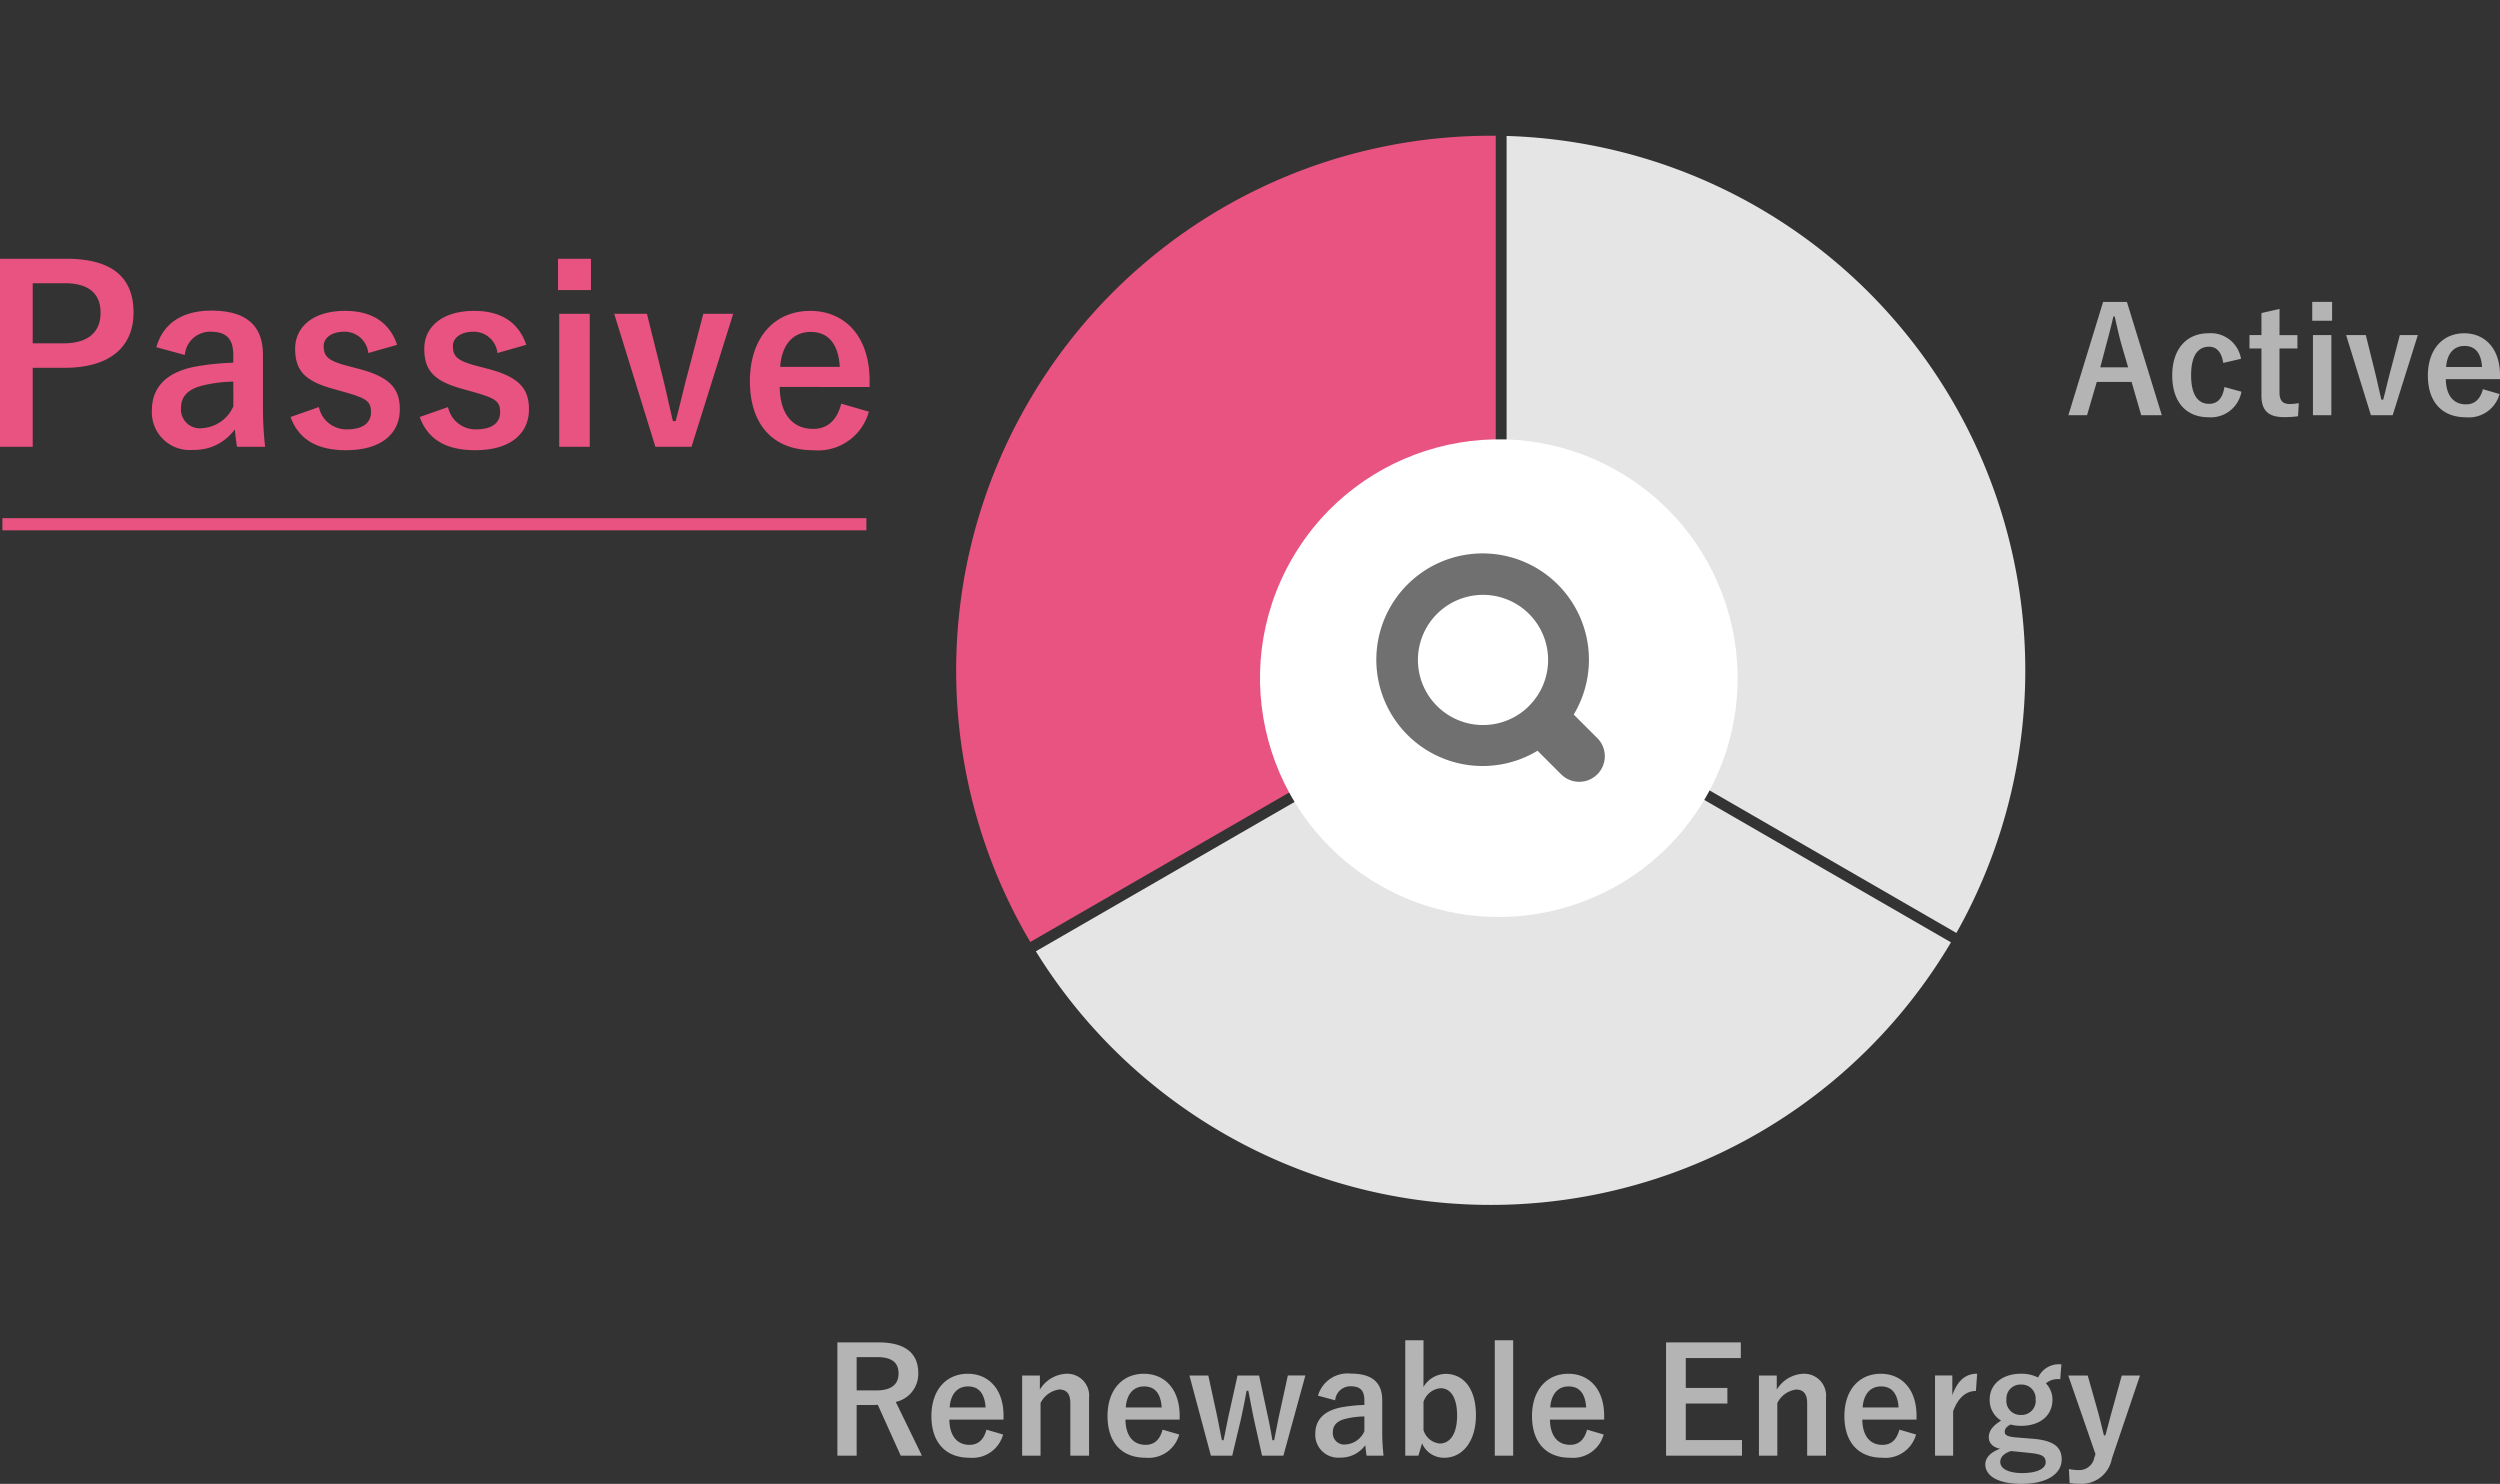 <svg xmlns="http://www.w3.org/2000/svg" width="205.446" height="121.941" viewBox="0 0 205.446 121.941"><rect x="0" y="0" width="205.446" height="121.941" fill="#333333" stroke="none"/><g data-name="グループ 11275" fill="#b4b4b4"><path data-name="パス 31237" d="M174.786 24.81h-1.956l-2.856 9.312h1.536l.8-2.736h2.86l.792 2.736h1.692zm.1 5.376h-2.288l.5-1.9c.2-.72.372-1.392.576-2.28h.108c.2.876.348 1.56.552 2.292zm9.276-.7a2.516 2.516 0 00-2.664-2.1c-1.836 0-2.988 1.32-2.988 3.468s1.112 3.436 2.988 3.436a2.556 2.556 0 002.7-2.1l-1.4-.384c-.144.912-.552 1.38-1.26 1.38-.972 0-1.476-.828-1.476-2.352s.5-2.34 1.476-2.34c.612 0 1.02.42 1.164 1.332zm3.168-4.1l-1.488.336v1.812h-.984v1.1h.984v3.888c-.004 1.216.584 1.756 1.832 1.756a7.929 7.929 0 001.176-.072l.06-1.08a3.457 3.457 0 01-.768.072c-.552 0-.816-.288-.816-.948v-3.612h1.472v-1.1h-1.472zm4.26 2.148h-1.516v6.588h1.512zm.06-2.724h-1.636v1.548h1.632zm7.044 2.724h-1.48l-.708 2.712c-.252.924-.42 1.7-.66 2.6h-.148c-.216-.912-.372-1.668-.6-2.568l-.68-2.744h-1.62l2.04 6.588h1.788zm6.752 3.624v-.312c0-2.232-1.26-3.456-2.94-3.456-1.776 0-2.988 1.332-2.988 3.48s1.152 3.42 3.12 3.42a2.611 2.611 0 002.772-1.908l-1.368-.4c-.228.864-.708 1.248-1.392 1.248-1.092 0-1.644-.828-1.656-2.076zm-4.428-1c.072-1.056.6-1.728 1.512-1.728s1.368.624 1.44 1.728z"/><path data-name="パス 31238" d="M68.814 110.314v9.312h1.584v-4.164h1.32c.156 0 .288-.012.42-.012l1.884 4.176h1.74l-2.148-4.416a2.361 2.361 0 001.848-2.364c0-1.62-1.032-2.532-3.3-2.532zm1.584 1.212h1.692c1.284 0 1.752.516 1.752 1.344 0 .864-.552 1.392-1.824 1.392h-1.62zm12.072 5.136v-.312c0-2.232-1.26-3.456-2.94-3.456-1.776 0-2.988 1.332-2.988 3.48s1.156 3.42 3.12 3.42a2.611 2.611 0 002.772-1.908l-1.368-.4c-.228.864-.708 1.248-1.392 1.248-1.092 0-1.644-.828-1.656-2.076zm-4.428-1c.072-1.056.6-1.728 1.512-1.728s1.368.624 1.44 1.728zm7.416-2.624h-1.46v6.588h1.512v-4.324a2.018 2.018 0 011.536-1.116c.588 0 .912.348.912 1.1v4.34h1.54v-4.752a1.8 1.8 0 00-1.884-1.98 2.685 2.685 0 00-2.16 1.3zm11.484 3.624v-.312c0-2.232-1.26-3.456-2.94-3.456-1.776 0-2.988 1.332-2.988 3.48s1.152 3.42 3.12 3.42a2.611 2.611 0 002.772-1.908l-1.368-.4c-.228.864-.708 1.248-1.392 1.248-1.092 0-1.644-.828-1.656-2.076zm-4.428-1c.072-1.056.6-1.728 1.512-1.728s1.368.624 1.44 1.728zm14.76-2.628h-1.44l-.636 2.908c-.192.84-.324 1.62-.492 2.412h-.144a42.03 42.03 0 00-.468-2.4l-.624-2.916h-1.772l-.648 2.916c-.18.768-.336 1.656-.5 2.4h-.132c-.156-.732-.312-1.6-.492-2.424l-.628-2.892h-1.552l1.764 6.588h1.752l.7-2.94a60.55 60.55 0 00.48-2.4h.144c.168.864.312 1.644.468 2.388l.66 2.952h1.752zm2.448 2.04a1.255 1.255 0 011.26-1.152c.792 0 1.14.336 1.14 1.164v.372a12.646 12.646 0 00-1.884.192c-1.428.276-2.148 1.02-2.148 2.172a1.872 1.872 0 002.028 1.96 2.468 2.468 0 002.08-1.02c.036.384.06.576.108.864h1.392a17.473 17.473 0 01-.108-1.944v-2.616c0-1.464-.852-2.184-2.556-2.184a2.532 2.532 0 00-2.724 1.812zm2.4 2.544a1.8 1.8 0 01-1.536 1.084.933.933 0 01-1.056-1c0-.588.372-.948 1.08-1.116a6.854 6.854 0 011.512-.184zm4.86-7.476h-1.5v9.484h1.08l.3-1.02a1.94 1.94 0 001.848 1.188c1.392 0 2.58-1.236 2.58-3.492s-1.068-3.4-2.5-3.4a2.153 2.153 0 00-1.812 1.08zm0 5.064a1.609 1.609 0 011.416-1.124c.756 0 1.344.684 1.344 2.244 0 1.6-.636 2.3-1.428 2.3a1.549 1.549 0 01-1.332-1.1zm7.368-5.064h-1.512v9.484h1.512zm7.476 6.52v-.312c0-2.232-1.26-3.456-2.94-3.456-1.776 0-2.988 1.332-2.988 3.48s1.152 3.42 3.12 3.42a2.611 2.611 0 002.772-1.908l-1.368-.4c-.228.864-.708 1.248-1.392 1.248-1.092 0-1.644-.828-1.656-2.076zm-4.428-1c.072-1.056.6-1.728 1.512-1.728s1.368.624 1.44 1.728zm15.66-5.348h-6.144v9.312h6.24v-1.284h-4.62v-3h3.42v-1.284h-3.42v-2.456h4.524zm2.952 2.724h-1.464v6.588h1.512v-4.324a2.018 2.018 0 011.54-1.112c.588 0 .912.348.912 1.1v4.336h1.548v-4.752a1.8 1.8 0 00-1.884-1.98 2.685 2.685 0 00-2.16 1.3zm11.488 3.624v-.312c0-2.232-1.26-3.456-2.94-3.456-1.776 0-2.988 1.332-2.988 3.48s1.148 3.42 3.116 3.42a2.611 2.611 0 002.772-1.908l-1.368-.4c-.228.868-.708 1.252-1.392 1.252-1.092 0-1.644-.828-1.656-2.076zm-4.428-1c.072-1.056.6-1.728 1.512-1.728s1.368.624 1.44 1.728zm9.408-2.772c-.888 0-1.572.468-2.04 1.764v-1.62h-1.42v6.592h1.488v-3.648c.42-1.152 1.08-1.668 1.872-1.668zm6.924-.768a1.882 1.882 0 00-1.912 1.08 3.064 3.064 0 00-1.4-.312c-1.512 0-2.58.84-2.58 2.112a1.964 1.964 0 00.936 1.74c-.708.444-1.008.852-1.008 1.368 0 .48.324.816.924.948-.732.264-1.212.708-1.212 1.284 0 .948 1.056 1.6 2.964 1.6 2.148 0 3.312-.852 3.312-2 0-.96-.552-1.536-2.28-1.7l-1.488-.12c-.756-.072-.912-.2-.912-.48 0-.228.192-.432.48-.576a3.384 3.384 0 00.852.108c1.524 0 2.592-.8 2.592-2.172a1.913 1.913 0 00-.54-1.32 1.5 1.5 0 011.176-.336zm-3.316 1.66a1.143 1.143 0 011.2 1.212 1.158 1.158 0 01-1.2 1.284 1.156 1.156 0 01-1.2-1.3 1.14 1.14 0 011.2-1.196zm.812 5.628c1 .108 1.212.324 1.212.768 0 .468-.636.876-1.92.876-1.092 0-1.812-.336-1.812-.912 0-.408.324-.72.888-.9zm8.964-6.372h-1.5l-.756 2.736c-.216.768-.384 1.44-.588 2.184h-.12c-.192-.768-.336-1.4-.552-2.16l-.78-2.76h-1.6l2.24 6.464-.1.288a1.25 1.25 0 01-1.248 1.02 4.416 4.416 0 01-.84-.084l.06 1.152a5.124 5.124 0 00.816.06 2.535 2.535 0 002.656-2.072z"/></g><g data-name="グループ 10710"><g data-name="グループ 8335" transform="rotate(-60 200.057 1584.093)"><path data-name="パス 10739" d="M1446.753 731.601a43.94 43.94 0 0038.238 64.759v-42.682z" fill="#e5e5e5"/><path data-name="パス 10740" d="M1485.884 796.36a43.94 43.94 0 0038.239-64.759l-38.239 22.077z" fill="#e5e5e5"/><path data-name="パス 10741" d="M1485.438 708.506a43.914 43.914 0 00-38.251 22.316l37.823 21.837h.857l37.823-21.837a43.914 43.914 0 00-38.252-22.316z" fill="#e85382"/><path data-name="パス 10742" d="M1485.5 752.943l-.062.107.384.666.062-.036v-1.02h-.018l-.428.247z"/><path data-name="パス 10743" d="M1484.992 753.68l.062.036.385-.666-.062-.107.062-.036-.428-.247h-.018z"/><circle data-name="楕円形 203" cx="19.624" cy="19.624" transform="translate(1465.591 733.702)" fill="#fff" r="19.624"/></g><path data-name="パス 10746" d="M131.254 60.646l-1.929-1.926a8.736 8.736 0 10-2.971 2.974l1.925 1.925a2.103 2.103 0 102.975-2.973zm-5.6-2.63a5.349 5.349 0 111.567-3.783 5.322 5.322 0 01-1.574 3.783z" fill="#707070"/><path data-name="パス 31236" d="M-.002 21.266v15.451h2.69v-6.491h2.61c3.7 0 5.675-1.692 5.675-4.54s-1.712-4.42-5.515-4.42zm2.69 2.011h2.628c2.051 0 2.947.9 2.947 2.429 0 1.573-1 2.509-3.046 2.509H2.688zm12.5 5.894a2.083 2.083 0 012.091-1.911c1.314 0 1.892.558 1.892 1.931v.617a20.984 20.984 0 00-3.126.319c-2.369.458-3.564 1.692-3.564 3.6a3.105 3.105 0 003.365 3.246 4.1 4.1 0 003.452-1.689c.06.637.1.956.179 1.434h2.31a28.993 28.993 0 01-.179-3.226v-4.341c0-2.429-1.414-3.624-4.241-3.624-2.369 0-3.962 1.035-4.52 3.007zm3.987 4.221a2.981 2.981 0 01-2.549 1.792 1.549 1.549 0 01-1.752-1.653c0-.976.617-1.573 1.792-1.852a11.373 11.373 0 012.509-.319zm13.46-5.057c-.6-1.772-1.991-2.788-4.281-2.788-2.668 0-4.1 1.354-4.1 3.106 0 1.832.836 2.688 3.206 3.325l.916.259c1.732.5 2.111.737 2.111 1.633 0 .8-.558 1.414-1.991 1.414a2.305 2.305 0 01-2.29-1.832l-2.33.816c.7 1.911 2.25 2.728 4.56 2.728 2.967 0 4.42-1.414 4.42-3.365 0-1.772-.9-2.668-3.385-3.325l-.916-.239c-1.595-.418-1.957-.777-1.957-1.633 0-.657.637-1.175 1.712-1.175a1.955 1.955 0 011.955 1.753zm10.613 0c-.6-1.772-1.991-2.788-4.281-2.788-2.668 0-4.1 1.354-4.1 3.106 0 1.832.836 2.688 3.206 3.325l.916.259c1.732.5 2.111.737 2.111 1.633 0 .8-.558 1.414-1.991 1.414a2.305 2.305 0 01-2.29-1.832l-2.33.816c.7 1.911 2.25 2.728 4.56 2.728 2.967 0 4.42-1.414 4.42-3.365 0-1.772-.9-2.668-3.385-3.325l-.916-.239c-1.593-.418-1.951-.777-1.951-1.633 0-.657.637-1.175 1.712-1.175a1.955 1.955 0 011.949 1.753zm5.217-2.549h-2.51v10.931h2.509zm.1-4.52h-2.709v2.569h2.708zm11.688 4.52h-2.455l-1.175 4.5c-.418 1.533-.7 2.827-1.1 4.321h-.225c-.358-1.513-.617-2.768-1-4.261l-1.135-4.56h-2.688l3.385 10.931h2.967zm11.209 6.016v-.521c0-3.7-2.091-5.734-4.878-5.734-2.947 0-4.958 2.21-4.958 5.774 0 3.584 1.911 5.675 5.177 5.675a4.333 4.333 0 004.6-3.166l-2.27-.657c-.378 1.434-1.175 2.071-2.31 2.071-1.812 0-2.728-1.374-2.748-3.445zm-7.347-1.656c.119-1.752 1-2.867 2.509-2.867 1.493 0 2.27 1.035 2.389 2.867z" fill="#e85382"/><path data-name="線 19220" fill="none" stroke="#e85382" stroke-width="1" d="M.198 43.082h71"/></g></svg>